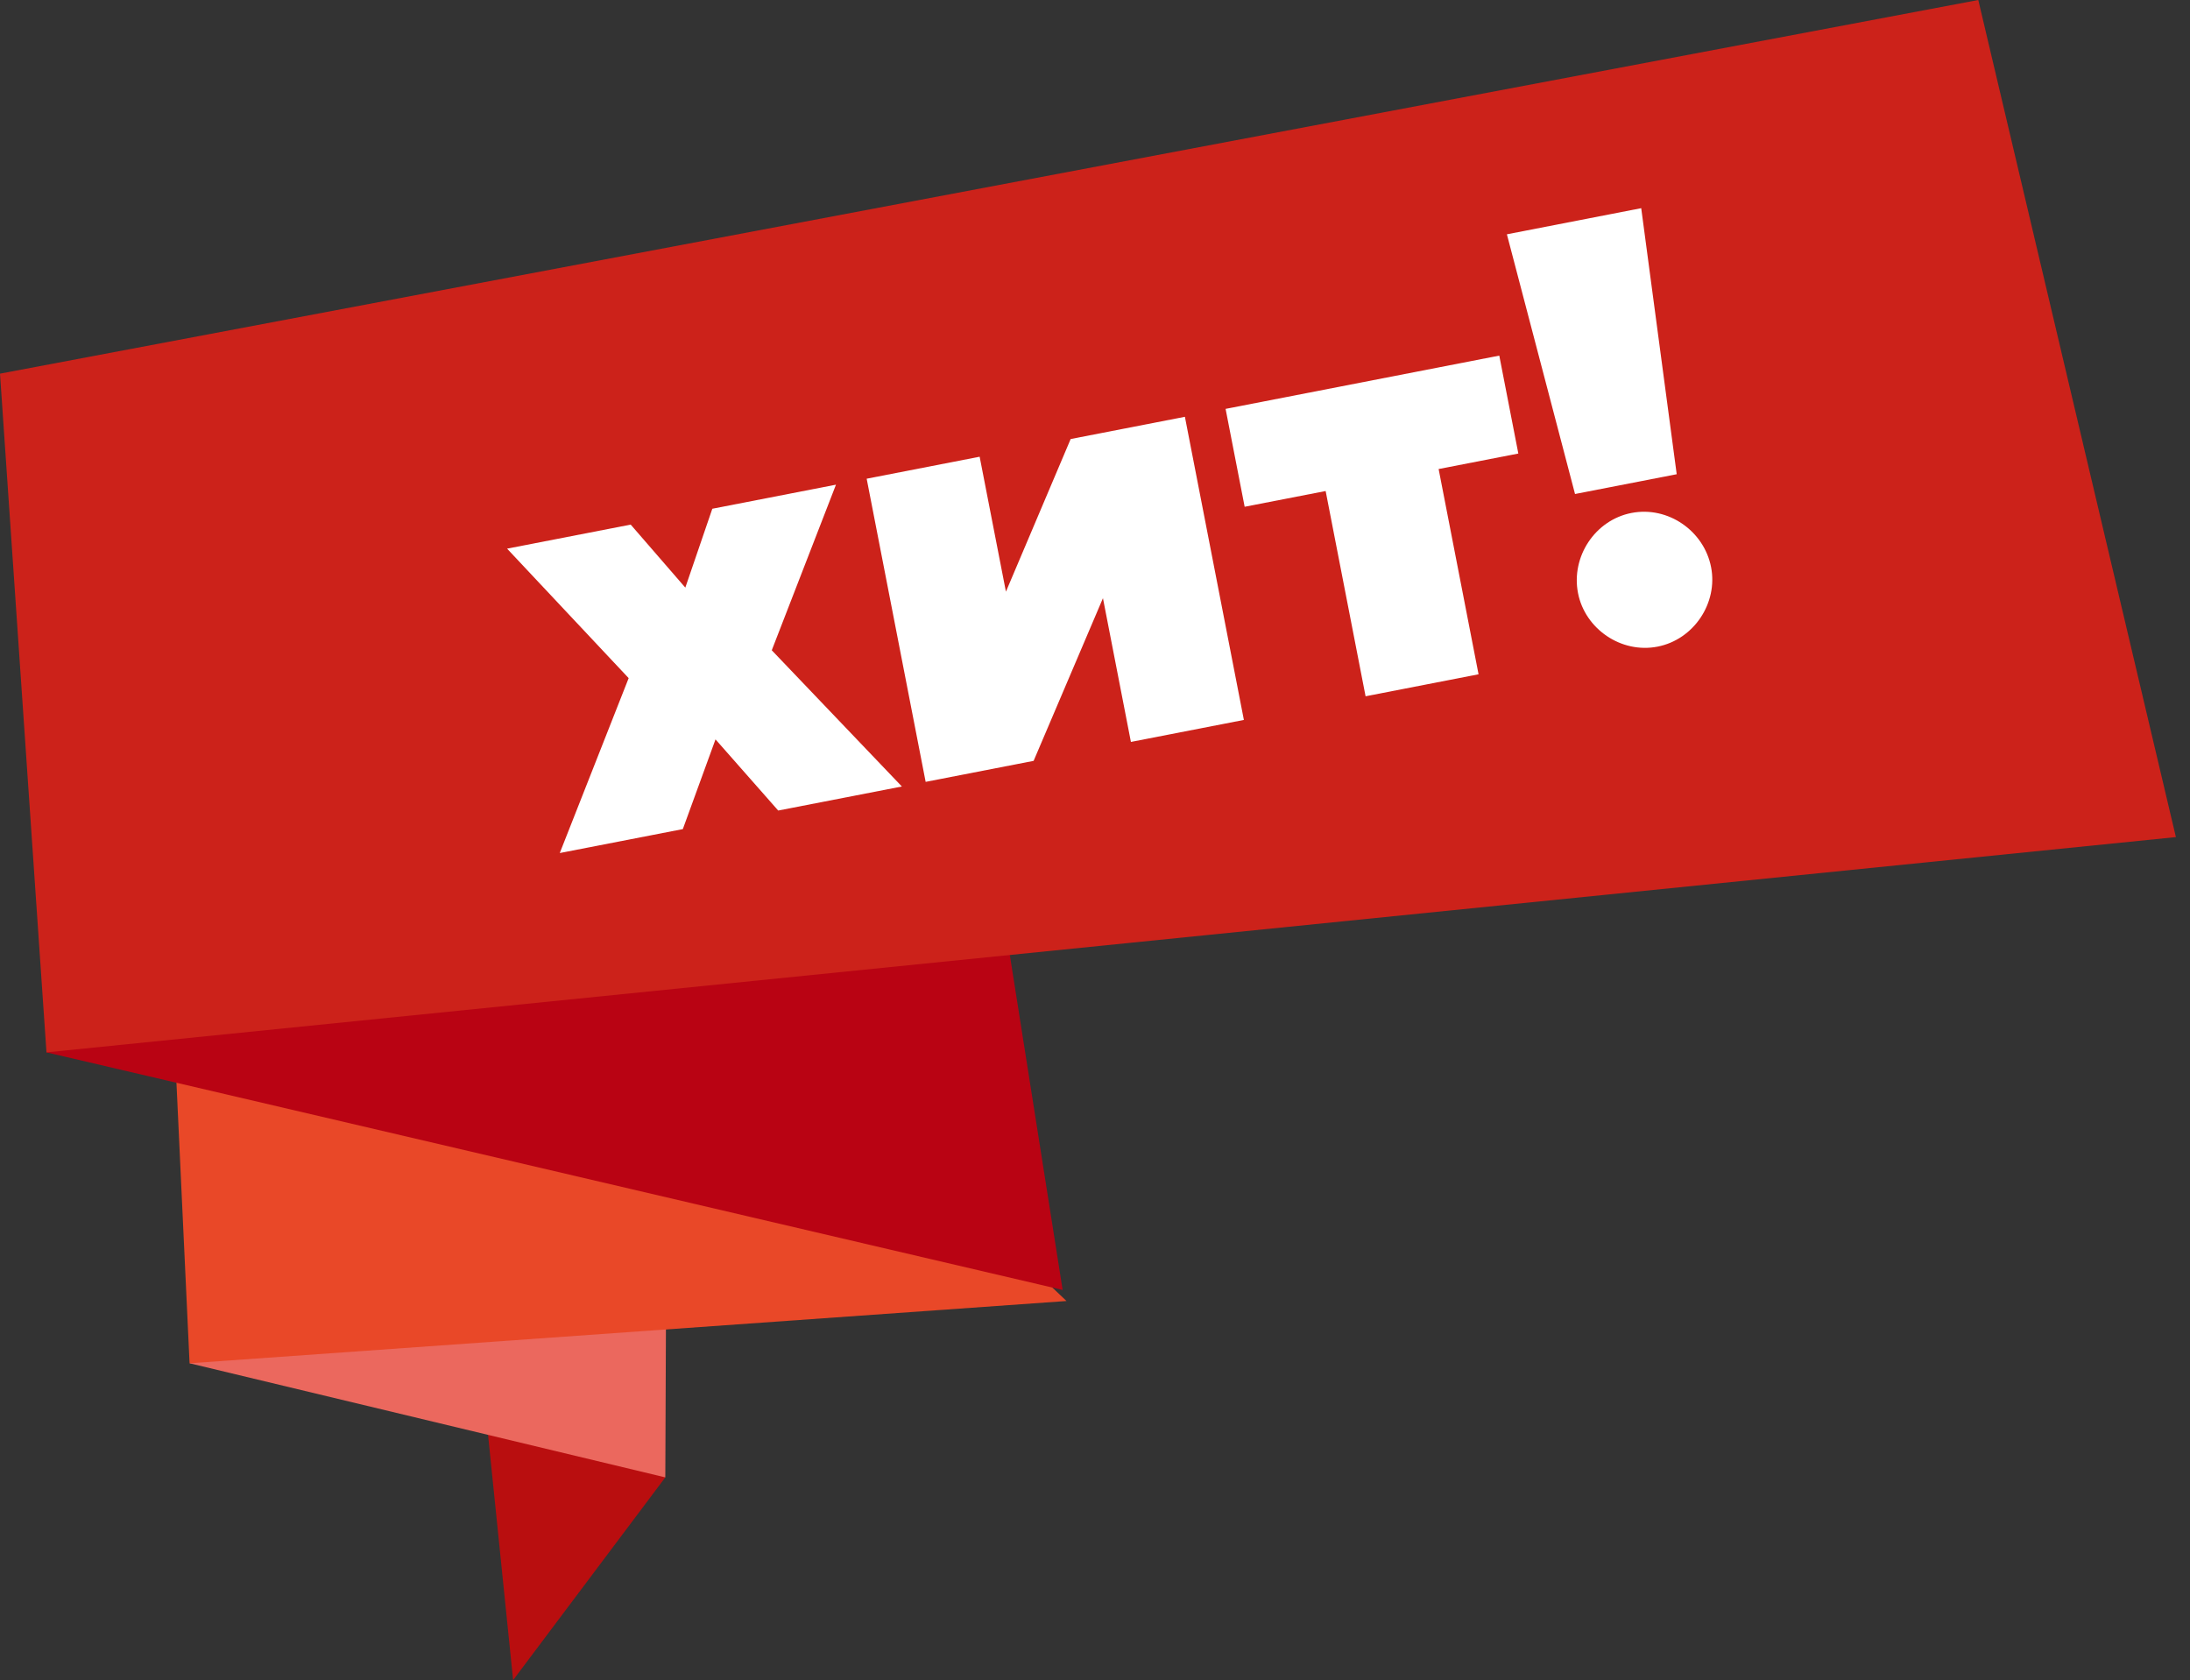 <?xml version="1.0" encoding="UTF-8"?> <svg xmlns="http://www.w3.org/2000/svg" width="116" height="89" viewBox="0 0 116 89" fill="none"><rect x="0" y="0" width="116" height="89" fill="#333333" stroke="none"/> <path d="M25.539 72.956L27.179 89L35.24 78.262L25.539 72.956Z" fill="#B90E0F"></path> <path d="M35.24 78.262L35.333 55.887L10.042 72.217L35.24 78.262Z" fill="#EB685E"></path> <path d="M8.703 43.595L10.041 72.217L56.491 68.919L32.45 46.089L8.703 43.595Z" fill="#E94828"></path> <path d="M2.355 19.629L2.462 55.747L56.286 68.333L49.893 27.783L2.355 19.629Z" fill="#B90313"></path> <path d="M0 19.794L2.462 55.747L115.253 44.344L104.786 0L0 19.794Z" fill="#CC221A"></path> <path d="M41.22 42.937L37.899 39.167L36.168 43.92L29.65 45.188L33.299 35.923L26.859 29.064L33.407 27.79L36.3 31.128L37.73 26.95L44.28 25.675L40.879 34.447L47.77 41.663L41.22 42.937Z" fill="white"></path> <path d="M49.03 41.418L45.906 25.359L51.89 24.194L53.282 31.343L56.711 23.257L62.762 22.079L65.886 38.137L59.902 39.302L58.421 31.688L54.749 40.305L49.03 41.418Z" fill="white"></path> <path d="M72.332 36.884L70.217 26.011L65.927 26.845L64.917 21.66L79.414 18.838L80.423 24.025L76.201 24.846L78.316 35.719L72.332 36.884Z" fill="white"></path> <path d="M83.426 26.169L79.817 12.412L86.932 11.028L88.812 25.121L83.426 26.169ZM83.584 31.417C83.209 29.488 84.488 27.547 86.417 27.173C88.345 26.797 90.259 28.116 90.633 30.046C91.003 31.941 89.722 33.88 87.794 34.255C85.865 34.631 83.952 33.311 83.584 31.417Z" fill="white"></path> </svg> 